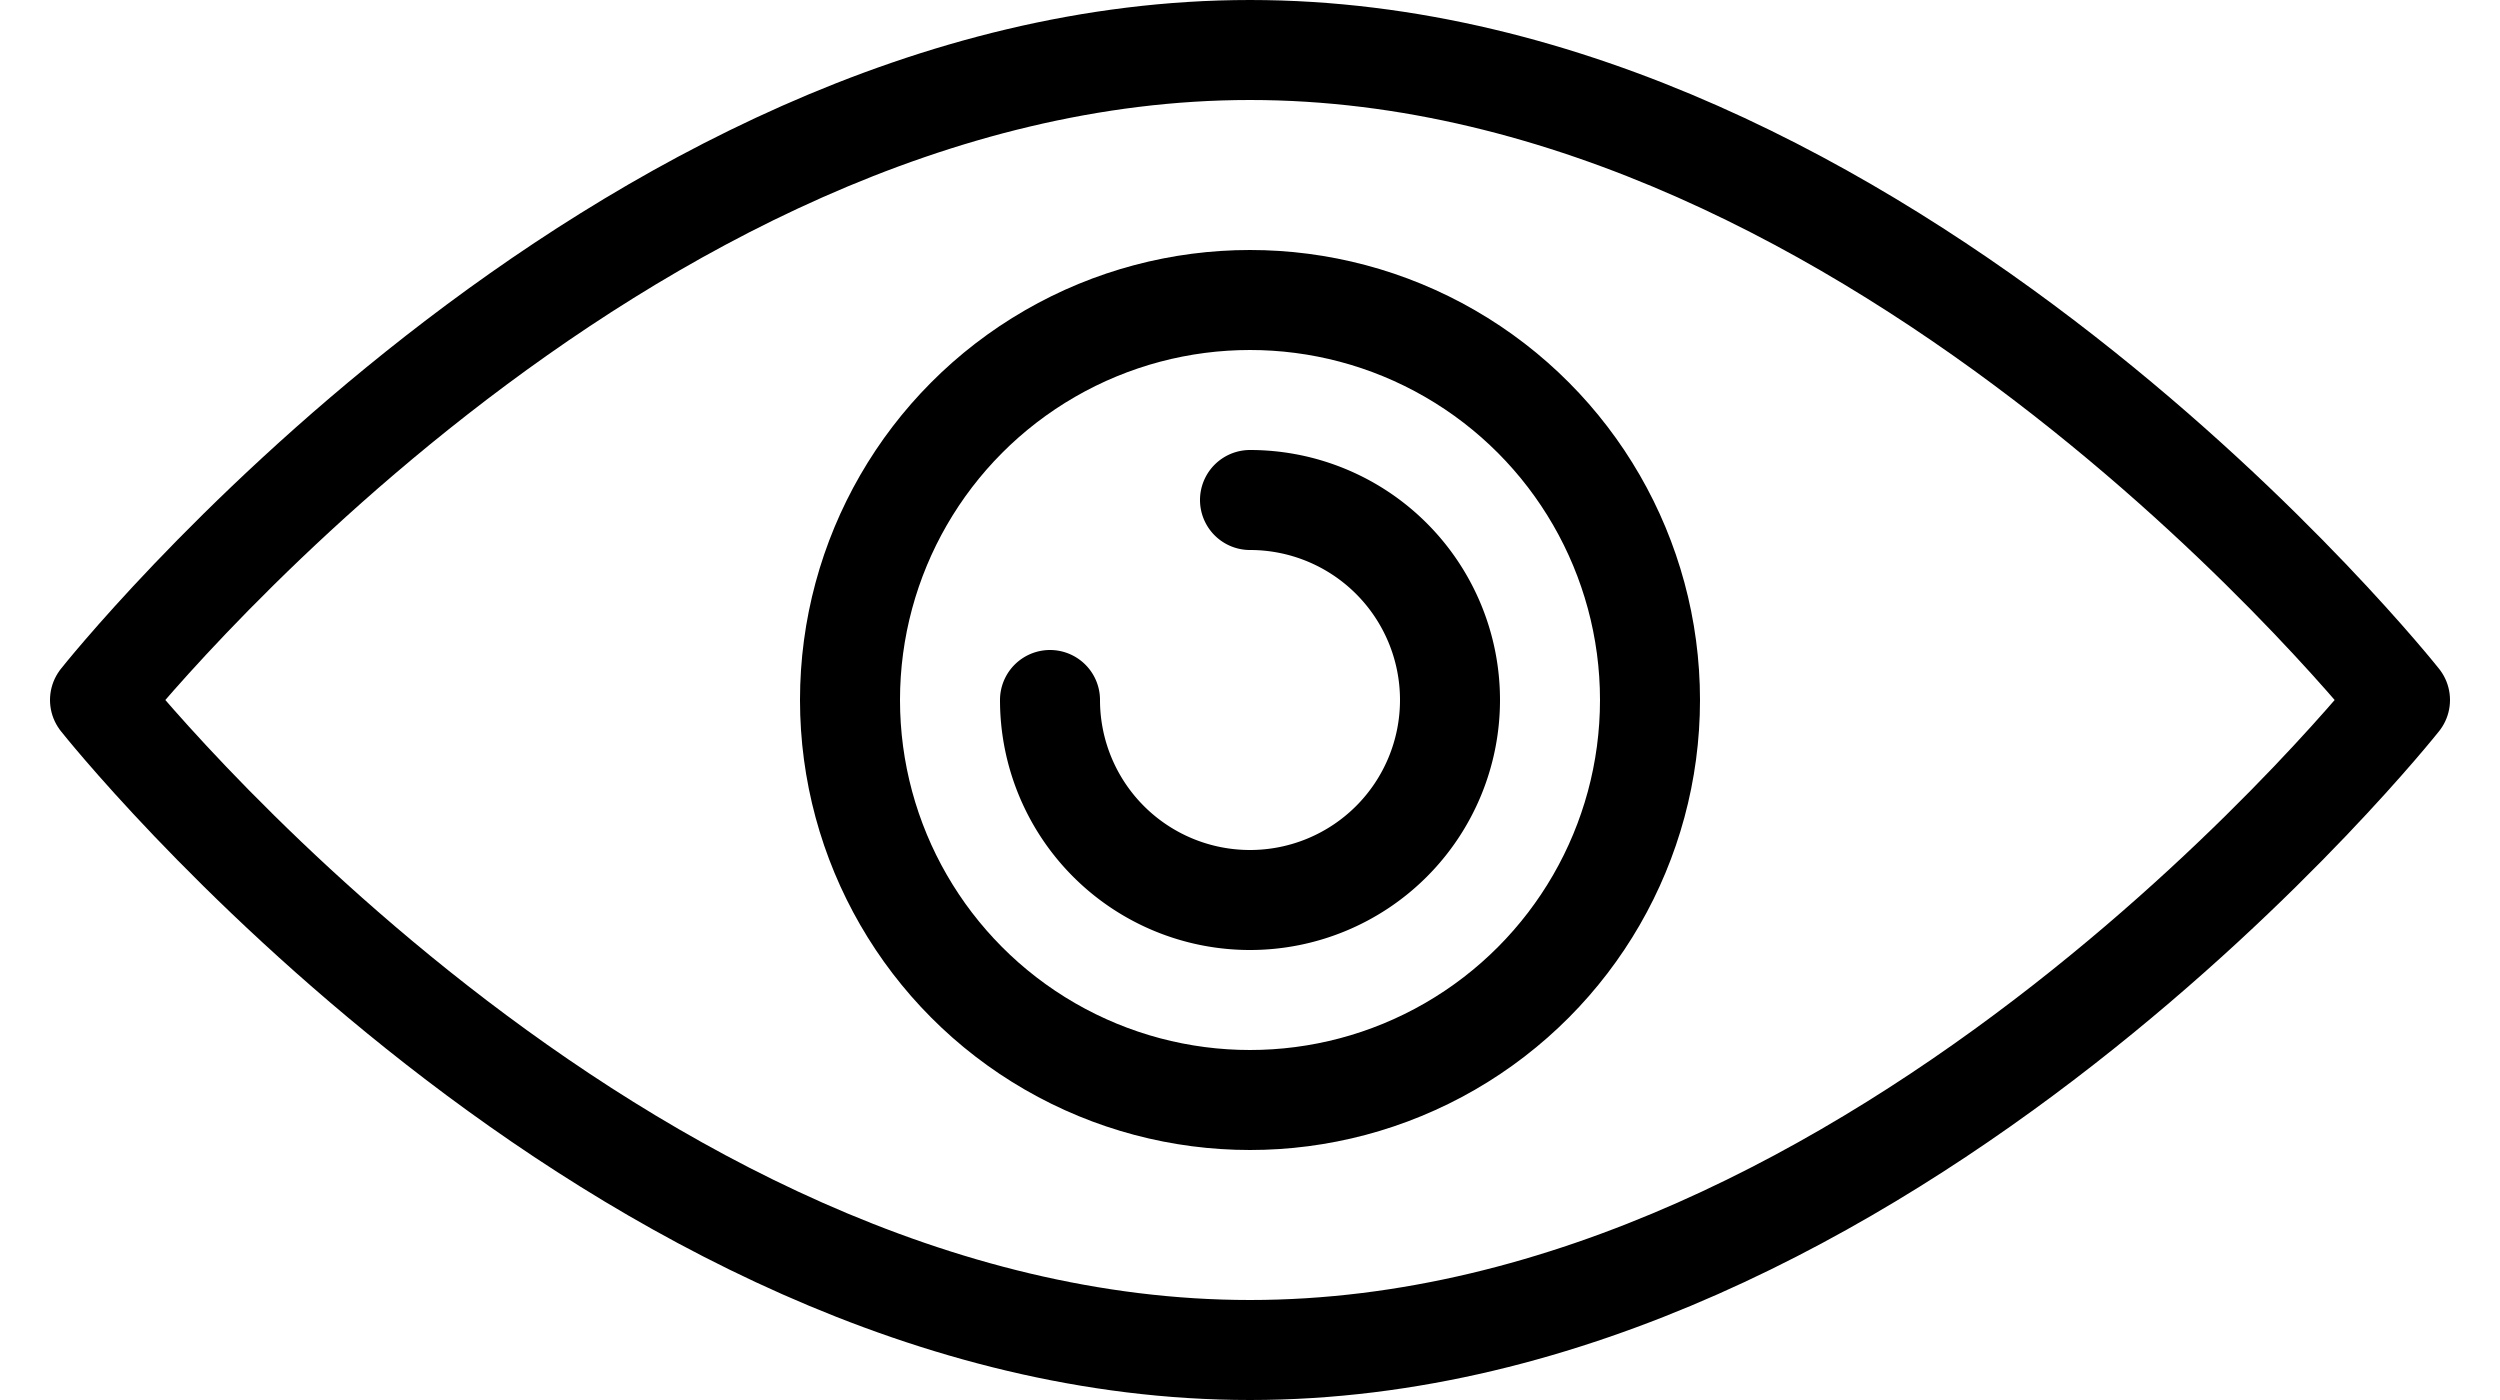 <svg width="25" height="14" xmlns="http://www.w3.org/2000/svg"><g transform="translate(1 .5)" stroke="#000" fill="none" fill-rule="evenodd" stroke-linecap="round" stroke-linejoin="round"><path d="M23 6.5S17.852 13 11.5 13 0 6.5 0 6.5 5.148 0 11.5 0 23 6.5 23 6.5z"/><circle cx="11.5" cy="6.5" r="4"/><path d="M11.5 4.5a2 2 0 1 1-2 2"/></g></svg>